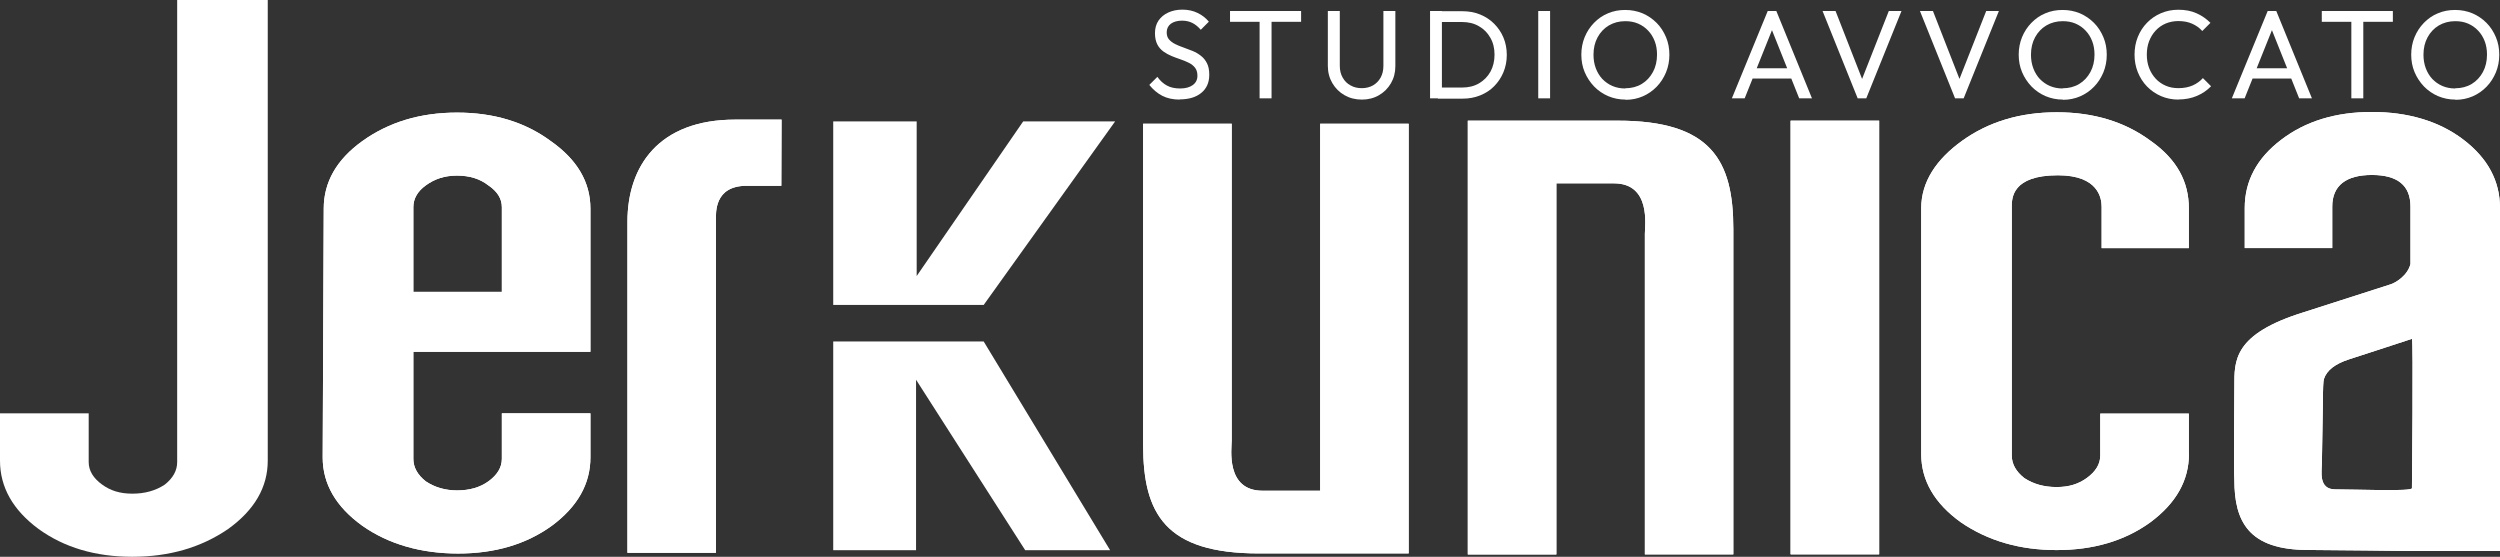 <?xml version="1.0" encoding="UTF-8"?> <svg xmlns="http://www.w3.org/2000/svg" id="Livello_2" data-name="Livello 2" viewBox="0 0 238.47 53.11"><rect x="0" y="0" width="238.47" height="53.11" fill="#333333" stroke="none"/><defs><style> .cls-1 { fill-rule: evenodd; } .cls-1, .cls-2 { fill: #fff; stroke-width: 0px; } </style></defs><g id="Livello_2-2" data-name="Livello 2"><g><path class="cls-1" d="M74.56,11.41h-4.43c-7.3,0-10.28,4.44-10.28,9.75v31.57h8.44v-31.67c0-.76-.18-3.34,2.95-3.34h3.29l.02-6.3h.01Z"></path><path class="cls-2" d="M74.56,11.41h-4.43c-7.3,0-10.28,4.44-10.28,9.75v31.57h8.44v-31.67c0-.76-.18-3.34,2.95-3.34h3.29l.02-6.3h.01Z"></path><path class="cls-1" d="M109.05,11.8h8.44v30.21c0,.77-.61,4.8,2.95,4.8h5.49V11.8h8.44v40.99h-14.29c-8.9,0-11.04-3.76-11.04-10.35V11.8h.01Z"></path><path class="cls-2" d="M109.05,11.8h8.44v30.21c0,.77-.61,4.8,2.95,4.8h5.49V11.8h8.44v40.99h-14.29c-8.9,0-11.04-3.76-11.04-10.35V11.8h.01Z"></path><path class="cls-1" d="M165.35,52.88h-8.45v-30.59c0-.76.61-4.8-2.95-4.8h-5.49v35.4h-8.45V11.51h14.29c8.9,0,11.04,3.76,11.04,10.35v31.02h.01Z"></path><path class="cls-2" d="M165.35,52.88h-8.45v-30.59c0-.76.61-4.8-2.95-4.8h-5.49v35.4h-8.45V11.51h14.29c8.9,0,11.04,3.76,11.04,10.35v31.02h.01Z"></path><rect class="cls-2" x="170.8" y="11.51" width="8.45" height="41.37"></rect><rect class="cls-2" x="170.8" y="11.51" width="8.45" height="41.37"></rect><path class="cls-1" d="M208.8,43.3c0,2.53-1.23,4.7-3.68,6.52-2.45,1.77-5.43,2.65-8.94,2.65s-6.56-.88-9.14-2.65c-2.52-1.81-3.78-3.99-3.78-6.52v-23.43c0-2.53,1.45-4.68,3.9-6.44,2.52-1.81,5.53-2.72,9.04-2.72s6.49.91,8.94,2.72c2.52,1.77,3.65,3.91,3.65,6.44v3.8h-8.32v-3.94c0-.81-.3-3.01-4.17-3.01-4.4,0-4.4,2.2-4.4,3.01v23.72c0,.81.4,1.53,1.19,2.15.86.57,1.89.86,3.08.86s2.09-.29,2.88-.86c.86-.62,1.29-1.34,1.29-2.15v-4h8.45v3.85h0Z"></path><path class="cls-2" d="M208.8,43.3c0,2.53-1.23,4.7-3.68,6.52-2.45,1.77-5.43,2.65-8.94,2.65s-6.56-.88-9.14-2.65c-2.52-1.81-3.78-3.99-3.78-6.52v-23.43c0-2.53,1.45-4.68,3.9-6.44,2.52-1.81,5.53-2.72,9.04-2.72s6.49.91,8.94,2.72c2.52,1.77,3.65,3.91,3.65,6.44v3.8h-8.32v-3.94c0-.81-.3-3.01-4.17-3.01-4.4,0-4.4,2.2-4.4,3.01v23.72c0,.81.4,1.53,1.19,2.15.86.57,1.89.86,3.08.86s2.09-.29,2.88-.86c.86-.62,1.29-1.34,1.29-2.15v-4h8.45v3.85h0Z"></path><polygon class="cls-1" points="93.83 32.57 105.89 52.48 97.79 52.48 87.38 36.22 87.38 52.48 79.48 52.48 79.48 32.57 93.83 32.57"></polygon><polygon class="cls-1" points="79.48 29.09 79.48 11.58 87.44 11.58 87.44 26.33 97.6 11.58 106.37 11.58 93.83 29.09 79.48 29.09"></polygon><path class="cls-1" d="M47.87,27.84v-8.08c0-.81-.43-1.5-1.29-2.08-.79-.62-1.79-.93-2.98-.93s-2.12.31-2.98.93c-.79.57-1.19,1.27-1.19,2.08v8.08h8.45-.01ZM56.32,43.63c0,2.53-1.23,4.7-3.68,6.52-2.45,1.77-5.43,2.65-8.94,2.65s-6.63-.88-9.14-2.65c-2.52-1.81-3.78-3.99-3.78-6.52l.1-23.73c0-2.53,1.23-4.68,3.68-6.44,2.52-1.81,5.53-2.72,9.04-2.72s6.49.91,8.94,2.72c2.52,1.77,3.78,3.91,3.78,6.44v13.66h-16.89v10.21c0,.81.4,1.53,1.19,2.15.86.57,1.86.86,2.98.86,1.19,0,2.19-.29,2.98-.86.86-.62,1.29-1.34,1.29-2.15v-4.34h8.45v4.19h0Z"></path><path class="cls-2" d="M47.87,27.84v-8.08c0-.81-.43-1.5-1.29-2.08-.79-.62-1.79-.93-2.98-.93s-2.12.31-2.98.93c-.79.57-1.19,1.27-1.19,2.08v8.08h8.45-.01ZM56.32,43.63c0,2.53-1.23,4.7-3.68,6.52-2.45,1.77-5.43,2.65-8.94,2.65s-6.63-.88-9.14-2.65c-2.52-1.81-3.78-3.99-3.78-6.52l.1-23.73c0-2.53,1.23-4.68,3.68-6.44,2.52-1.81,5.53-2.72,9.04-2.72s6.49.91,8.94,2.72c2.52,1.77,3.78,3.91,3.78,6.44v13.66h-16.89v10.21c0,.81.4,1.53,1.19,2.15.86.57,1.86.86,2.98.86,1.19,0,2.19-.29,2.98-.86.86-.62,1.29-1.34,1.29-2.15v-4.34h8.45v4.19h0Z"></path><path class="cls-1" d="M230.07,46.56s.14-14.12,0-14.24c-.27.1-6.01,1.96-6.01,1.96-1.32.43-2.12,1.05-2.38,1.86-.07.19-.1.91-.1,2.15l-.1,5.89c0,.76-.36,2.5,1.27,2.5,2.03,0,7.32.22,7.32-.11M238.47,52.56h-8.55s-7.83-.1-9.75-.1c-5.69,0-7.04-2.72-7.04-6.69-.07-.67,0-8.91,0-8.91,0-2.43-.14-4.99,6.66-7.09l8.25-2.65c.46-.14,1.62-.83,1.89-1.94v-5.48c0-2.01-1.23-3.01-3.68-3.01s-3.78,1-3.78,3.01v3.96h-8.35v-3.82c0-2.58,1.16-4.75,3.48-6.51,2.32-1.77,5.2-2.65,8.65-2.65s6.43.88,8.74,2.65c2.32,1.77,3.48,3.94,3.48,6.51v32.71h0Z"></path><path class="cls-2" d="M230.07,46.56s.14-14.12,0-14.24c-.27.1-6.01,1.96-6.01,1.96-1.32.43-2.12,1.05-2.38,1.86-.07.19-.1.91-.1,2.15l-.1,5.89c0,.76-.36,2.5,1.27,2.5,2.03,0,7.32.22,7.32-.11M238.47,52.56h-8.55s-7.83-.1-9.75-.1c-5.69,0-7.04-2.72-7.04-6.69-.07-.67,0-8.91,0-8.91,0-2.43-.14-4.99,6.66-7.09l8.25-2.65c.46-.14,1.62-.83,1.89-1.94v-5.48c0-2.01-1.23-3.01-3.68-3.01s-3.78,1-3.78,3.01v3.96h-8.35v-3.82c0-2.58,1.16-4.75,3.48-6.51,2.32-1.77,5.2-2.65,8.65-2.65s6.43.88,8.74,2.65c2.32,1.77,3.48,3.94,3.48,6.51v32.71h0Z"></path><path class="cls-1" d="M0,43.94c0,2.53,1.23,4.71,3.68,6.52,2.45,1.77,5.43,2.65,8.94,2.65s6.56-.88,9.14-2.65c2.52-1.81,3.78-3.99,3.78-6.52V0h-8.64v44.08c0,.81-.4,1.53-1.19,2.15-.86.57-1.89.86-3.08.86s-2.09-.29-2.88-.86c-.86-.62-1.29-1.34-1.29-2.15v-4.65H0v4.5h0Z"></path></g><g><path class="cls-2" d="M112.54,9.5c-.65,0-1.2-.12-1.67-.36-.46-.24-.88-.59-1.24-1.04l.77-.77c.26.37.57.65.91.83.34.19.77.28,1.27.28s.89-.11,1.19-.32c.3-.22.45-.51.45-.89,0-.31-.07-.56-.22-.76-.15-.19-.34-.35-.58-.47-.24-.12-.5-.23-.79-.33-.29-.1-.58-.2-.86-.32-.29-.12-.55-.26-.8-.44-.24-.18-.44-.4-.58-.68s-.22-.63-.22-1.06c0-.47.11-.87.34-1.21.23-.33.54-.59.94-.77.4-.18.84-.27,1.34-.27.54,0,1.03.11,1.46.32s.78.49,1.06.83l-.77.77c-.25-.29-.51-.5-.8-.65-.28-.14-.61-.22-.98-.22-.45,0-.8.1-1.07.29-.26.2-.4.47-.4.82,0,.28.07.51.22.68.15.17.34.32.58.44.24.12.51.23.8.33s.58.21.87.33.55.27.79.46c.24.18.43.42.58.71s.22.66.22,1.1c0,.74-.25,1.31-.76,1.73s-1.2.62-2.07.62Z"></path><path class="cls-2" d="M117.33,2.08v-1.03h6.78v1.03h-6.78ZM120.15,9.38V1.29h1.14v8.09h-1.14Z"></path><path class="cls-2" d="M129.91,9.5c-.62,0-1.17-.14-1.66-.42-.49-.28-.87-.66-1.16-1.15-.28-.48-.43-1.03-.43-1.64V1.05h1.14v5.22c0,.44.09.82.28,1.14.18.32.43.57.75.74.32.18.67.26,1.07.26s.75-.09,1.06-.26c.31-.18.55-.42.73-.74.18-.32.27-.7.27-1.13V1.05h1.14v5.26c0,.61-.14,1.15-.42,1.63-.28.48-.66.86-1.14,1.14-.48.28-1.03.42-1.64.42Z"></path><path class="cls-2" d="M136.41,9.38V1.05h1.13v8.33h-1.13ZM137.15,9.38v-1.03h2.32c.61,0,1.15-.13,1.61-.4s.83-.64,1.09-1.11.39-1.02.39-1.63-.13-1.15-.4-1.61c-.26-.47-.63-.84-1.09-1.1-.46-.27-1-.4-1.61-.4h-2.3v-1.03h2.33c.61,0,1.17.1,1.69.31s.96.5,1.34.88c.38.38.68.82.89,1.32.21.5.32,1.06.32,1.66s-.11,1.14-.32,1.65c-.21.51-.51.95-.88,1.33s-.82.67-1.34.88c-.52.21-1.07.31-1.67.31h-2.36Z"></path><path class="cls-2" d="M146.73,9.38V1.05h1.13v8.33h-1.13Z"></path><path class="cls-2" d="M155.06,9.5c-.59,0-1.14-.11-1.66-.33-.51-.22-.96-.53-1.34-.92-.38-.4-.68-.85-.9-1.37s-.32-1.08-.32-1.67.11-1.16.32-1.67.51-.97.89-1.36.82-.7,1.33-.91c.51-.22,1.06-.32,1.65-.32s1.14.11,1.65.32c.51.22.95.52,1.34.91s.68.85.9,1.37c.22.52.32,1.08.32,1.68s-.11,1.15-.32,1.67c-.22.52-.51.98-.89,1.37s-.82.7-1.33.92c-.51.22-1.05.33-1.64.33ZM155.03,8.42c.59,0,1.12-.14,1.57-.41s.81-.66,1.07-1.14c.26-.48.39-1.04.39-1.66,0-.46-.07-.89-.22-1.28-.15-.39-.36-.73-.63-1.01-.27-.29-.59-.51-.96-.67-.37-.16-.78-.23-1.22-.23-.59,0-1.11.14-1.57.41-.45.27-.81.65-1.07,1.13s-.39,1.03-.39,1.66c0,.46.07.89.22,1.29.15.4.36.74.62,1.02.27.28.59.51.96.67.37.16.78.24,1.22.24Z"></path><path class="cls-2" d="M165.2,9.38l3.42-8.33h.82l3.4,8.33h-1.22l-2.81-7.04h.43l-2.82,7.04h-1.21ZM166.83,7.49v-.98h4.38v.98h-4.38Z"></path><path class="cls-2" d="M177.2,9.38l-3.35-8.33h1.24l2.75,7.04h-.44l2.77-7.04h1.21l-3.36,8.33h-.82Z"></path><path class="cls-2" d="M186.49,9.38l-3.35-8.33h1.24l2.75,7.04h-.44l2.77-7.04h1.21l-3.36,8.33h-.82Z"></path><path class="cls-2" d="M196.78,9.5c-.59,0-1.14-.11-1.66-.33-.51-.22-.96-.53-1.34-.92-.38-.4-.68-.85-.9-1.37s-.32-1.08-.32-1.67.11-1.16.32-1.67.51-.97.89-1.36.82-.7,1.33-.91c.51-.22,1.06-.32,1.65-.32s1.14.11,1.65.32c.51.22.95.52,1.34.91s.68.85.9,1.37c.22.52.32,1.08.32,1.68s-.11,1.15-.32,1.67c-.22.52-.51.98-.89,1.37s-.82.7-1.33.92c-.51.22-1.05.33-1.64.33ZM196.76,8.42c.59,0,1.12-.14,1.57-.41s.81-.66,1.07-1.14c.26-.48.39-1.04.39-1.66,0-.46-.07-.89-.22-1.28-.15-.39-.36-.73-.63-1.01-.27-.29-.59-.51-.96-.67-.37-.16-.78-.23-1.22-.23-.59,0-1.11.14-1.57.41-.45.27-.81.65-1.07,1.13s-.39,1.03-.39,1.66c0,.46.07.89.22,1.29.15.4.36.74.62,1.02.27.28.59.51.96.67.37.16.78.24,1.22.24Z"></path><path class="cls-2" d="M207.81,9.5c-.6,0-1.16-.11-1.67-.33-.51-.22-.96-.53-1.34-.92s-.67-.85-.88-1.37-.31-1.08-.31-1.67.1-1.16.31-1.68c.21-.52.5-.97.88-1.36.38-.39.82-.69,1.33-.91.51-.22,1.06-.33,1.66-.33.66,0,1.24.11,1.74.34.5.22.94.53,1.32.91l-.78.78c-.26-.3-.59-.53-.97-.7s-.82-.25-1.31-.25c-.43,0-.83.08-1.2.23-.37.16-.69.38-.96.67-.27.29-.48.63-.63,1.02-.15.39-.22.82-.22,1.28s.07.89.22,1.28c.15.39.36.73.63,1.02.27.29.59.51.96.67.37.16.77.23,1.21.23.52,0,.97-.09,1.36-.26.38-.17.71-.41.97-.7l.78.78c-.38.39-.83.7-1.35.92-.52.22-1.1.34-1.75.34Z"></path><path class="cls-2" d="M212.89,9.38l3.42-8.33h.82l3.4,8.33h-1.22l-2.81-7.04h.43l-2.82,7.04h-1.21ZM214.52,7.49v-.98h4.38v.98h-4.38Z"></path><path class="cls-2" d="M221.47,2.08v-1.03h6.78v1.03h-6.78ZM224.29,9.38V1.29h1.14v8.09h-1.14Z"></path><path class="cls-2" d="M234.22,9.5c-.59,0-1.14-.11-1.66-.33-.51-.22-.96-.53-1.34-.92-.38-.4-.68-.85-.9-1.37s-.32-1.08-.32-1.67.11-1.16.32-1.67.51-.97.89-1.36.82-.7,1.33-.91c.51-.22,1.06-.32,1.65-.32s1.14.11,1.65.32c.51.22.95.52,1.34.91s.68.85.9,1.37c.22.52.32,1.08.32,1.68s-.11,1.15-.32,1.67c-.22.52-.51.98-.89,1.37s-.82.7-1.33.92c-.51.22-1.05.33-1.64.33ZM234.2,8.42c.59,0,1.12-.14,1.57-.41s.81-.66,1.07-1.14c.26-.48.39-1.04.39-1.66,0-.46-.07-.89-.22-1.28-.15-.39-.36-.73-.63-1.01-.27-.29-.59-.51-.96-.67-.37-.16-.78-.23-1.22-.23-.59,0-1.11.14-1.57.41-.45.27-.81.65-1.07,1.13s-.39,1.03-.39,1.66c0,.46.07.89.22,1.29.15.4.36.74.62,1.02.27.28.59.51.96.67.37.16.78.24,1.22.24Z"></path></g></g></svg> 